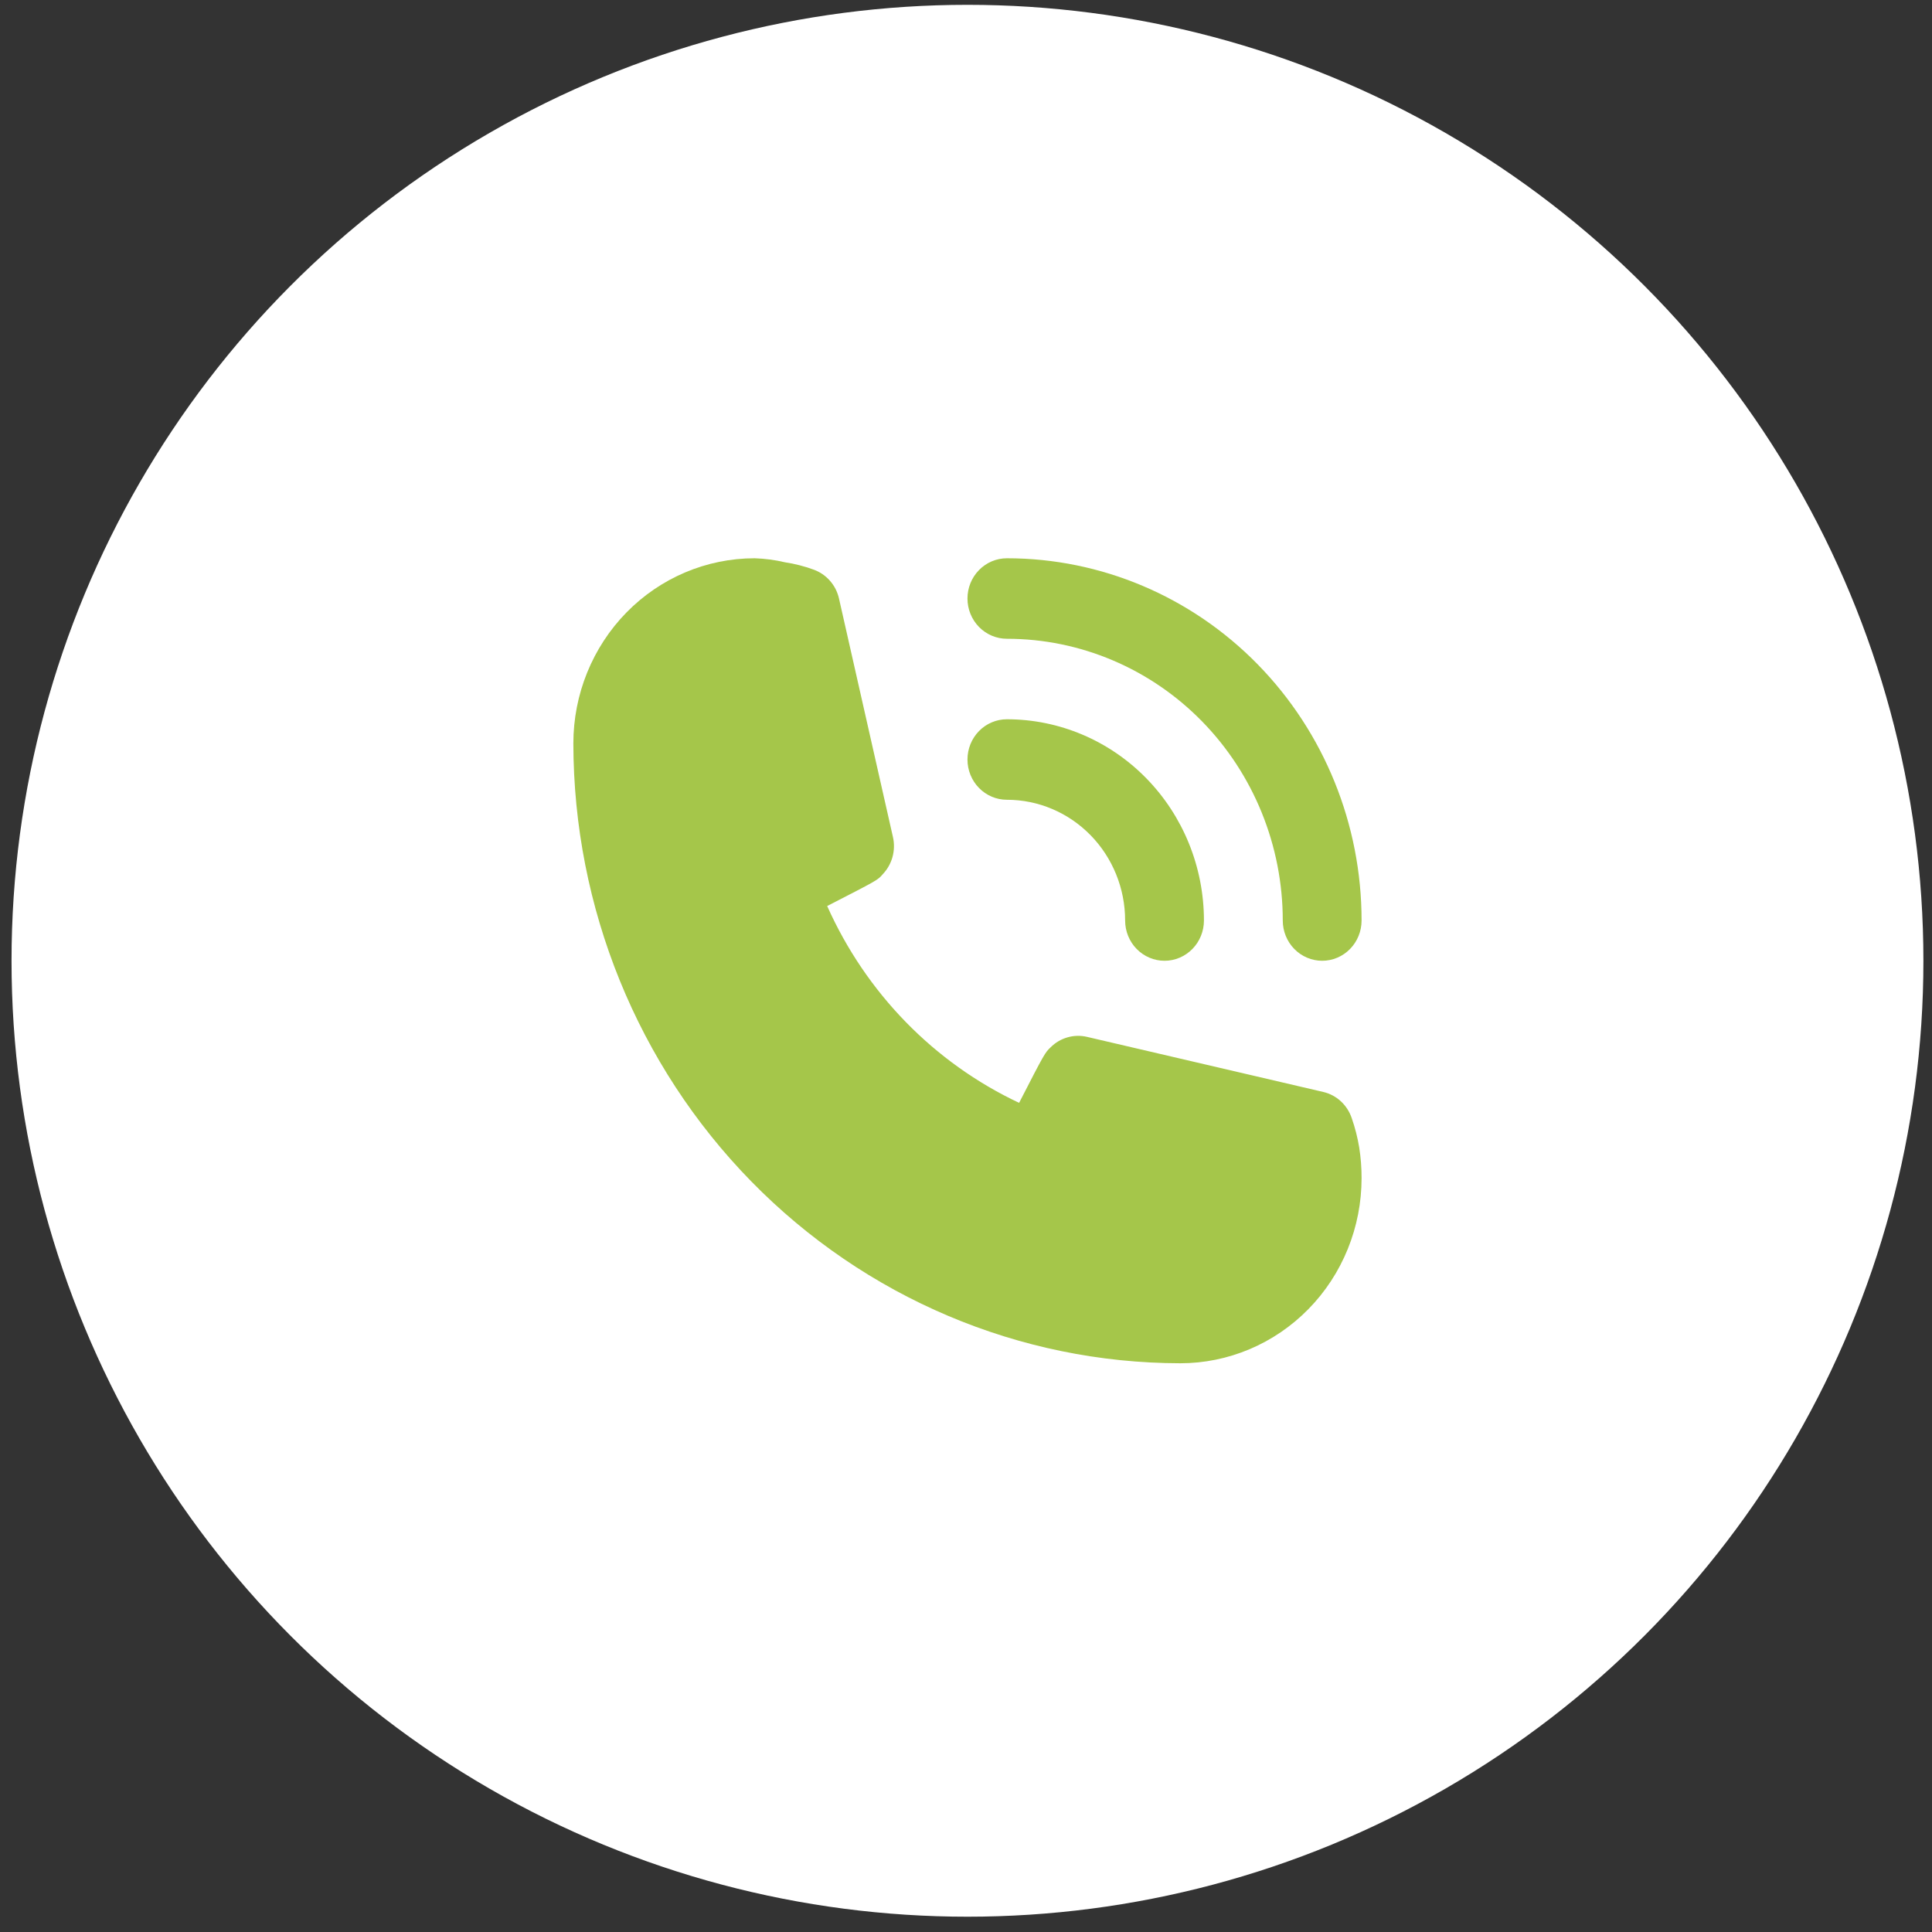 <?xml version="1.0" encoding="UTF-8"?> <svg xmlns="http://www.w3.org/2000/svg" width="96" height="96" viewBox="0 0 96 96" fill="none"><rect x="0" y="0" width="96" height="96" fill="#333333" stroke="none"/> <circle cx="48.073" cy="47.74" r="47.5" fill="white"></circle> <g clip-path="url(#clip0_36_29)"> <path d="M50.032 39.74C51.59 39.74 53.084 40.372 54.186 41.497C55.288 42.622 55.907 44.148 55.907 45.74C55.907 46.27 56.113 46.779 56.48 47.154C56.847 47.529 57.345 47.74 57.865 47.74C58.384 47.74 58.882 47.529 59.249 47.154C59.617 46.779 59.823 46.27 59.823 45.74C59.823 43.087 58.791 40.544 56.955 38.669C55.119 36.793 52.628 35.74 50.032 35.74C49.512 35.74 49.014 35.95 48.647 36.325C48.279 36.701 48.073 37.209 48.073 37.74C48.073 38.27 48.279 38.779 48.647 39.154C49.014 39.529 49.512 39.74 50.032 39.74Z" fill="#A5C64A"></path> <path d="M50.032 31.74C53.667 31.74 57.154 33.215 59.725 35.84C62.295 38.466 63.74 42.027 63.74 45.74C63.74 46.27 63.946 46.779 64.313 47.154C64.681 47.529 65.179 47.74 65.698 47.74C66.218 47.74 66.716 47.529 67.083 47.154C67.45 46.779 67.656 46.27 67.656 45.74C67.656 40.966 65.799 36.387 62.494 33.012C59.189 29.636 54.706 27.74 50.032 27.74C49.512 27.74 49.014 27.95 48.647 28.326C48.279 28.701 48.073 29.209 48.073 29.74C48.073 30.27 48.279 30.779 48.647 31.154C49.014 31.529 49.512 31.74 50.032 31.74Z" fill="#A5C64A"></path> <path d="M67.167 55.56C67.059 55.239 66.873 54.951 66.627 54.723C66.38 54.496 66.081 54.336 65.757 54.26L54.007 51.52C53.688 51.446 53.356 51.455 53.041 51.546C52.727 51.636 52.439 51.806 52.205 52.04C51.931 52.3 51.911 52.32 50.639 54.8C46.415 52.812 43.03 49.341 41.102 45.02C43.589 43.74 43.608 43.74 43.863 43.44C44.091 43.201 44.258 42.907 44.347 42.586C44.435 42.264 44.444 41.925 44.372 41.6L41.689 29.74C41.614 29.409 41.458 29.103 41.235 28.852C41.012 28.6 40.73 28.41 40.416 28.3C39.959 28.133 39.486 28.012 39.006 27.94C38.511 27.823 38.006 27.756 37.498 27.74C35.109 27.74 32.818 28.709 31.128 30.434C29.439 32.16 28.49 34.5 28.49 36.94C28.5 45.105 31.681 52.933 37.334 58.707C42.988 64.481 50.653 67.729 58.648 67.74C59.831 67.74 61.002 67.502 62.096 67.039C63.188 66.577 64.181 65.899 65.018 65.045C65.855 64.191 66.518 63.177 66.971 62.06C67.424 60.944 67.656 59.748 67.656 58.54C67.657 58.031 67.618 57.522 67.539 57.02C67.457 56.523 67.332 56.034 67.167 55.56Z" fill="#A5C64A"></path> </g> <defs> <clipPath id="clip0_36_29"> <rect width="47" height="48" fill="white" transform="translate(24.573 23.74)"></rect> </clipPath> </defs> </svg> 